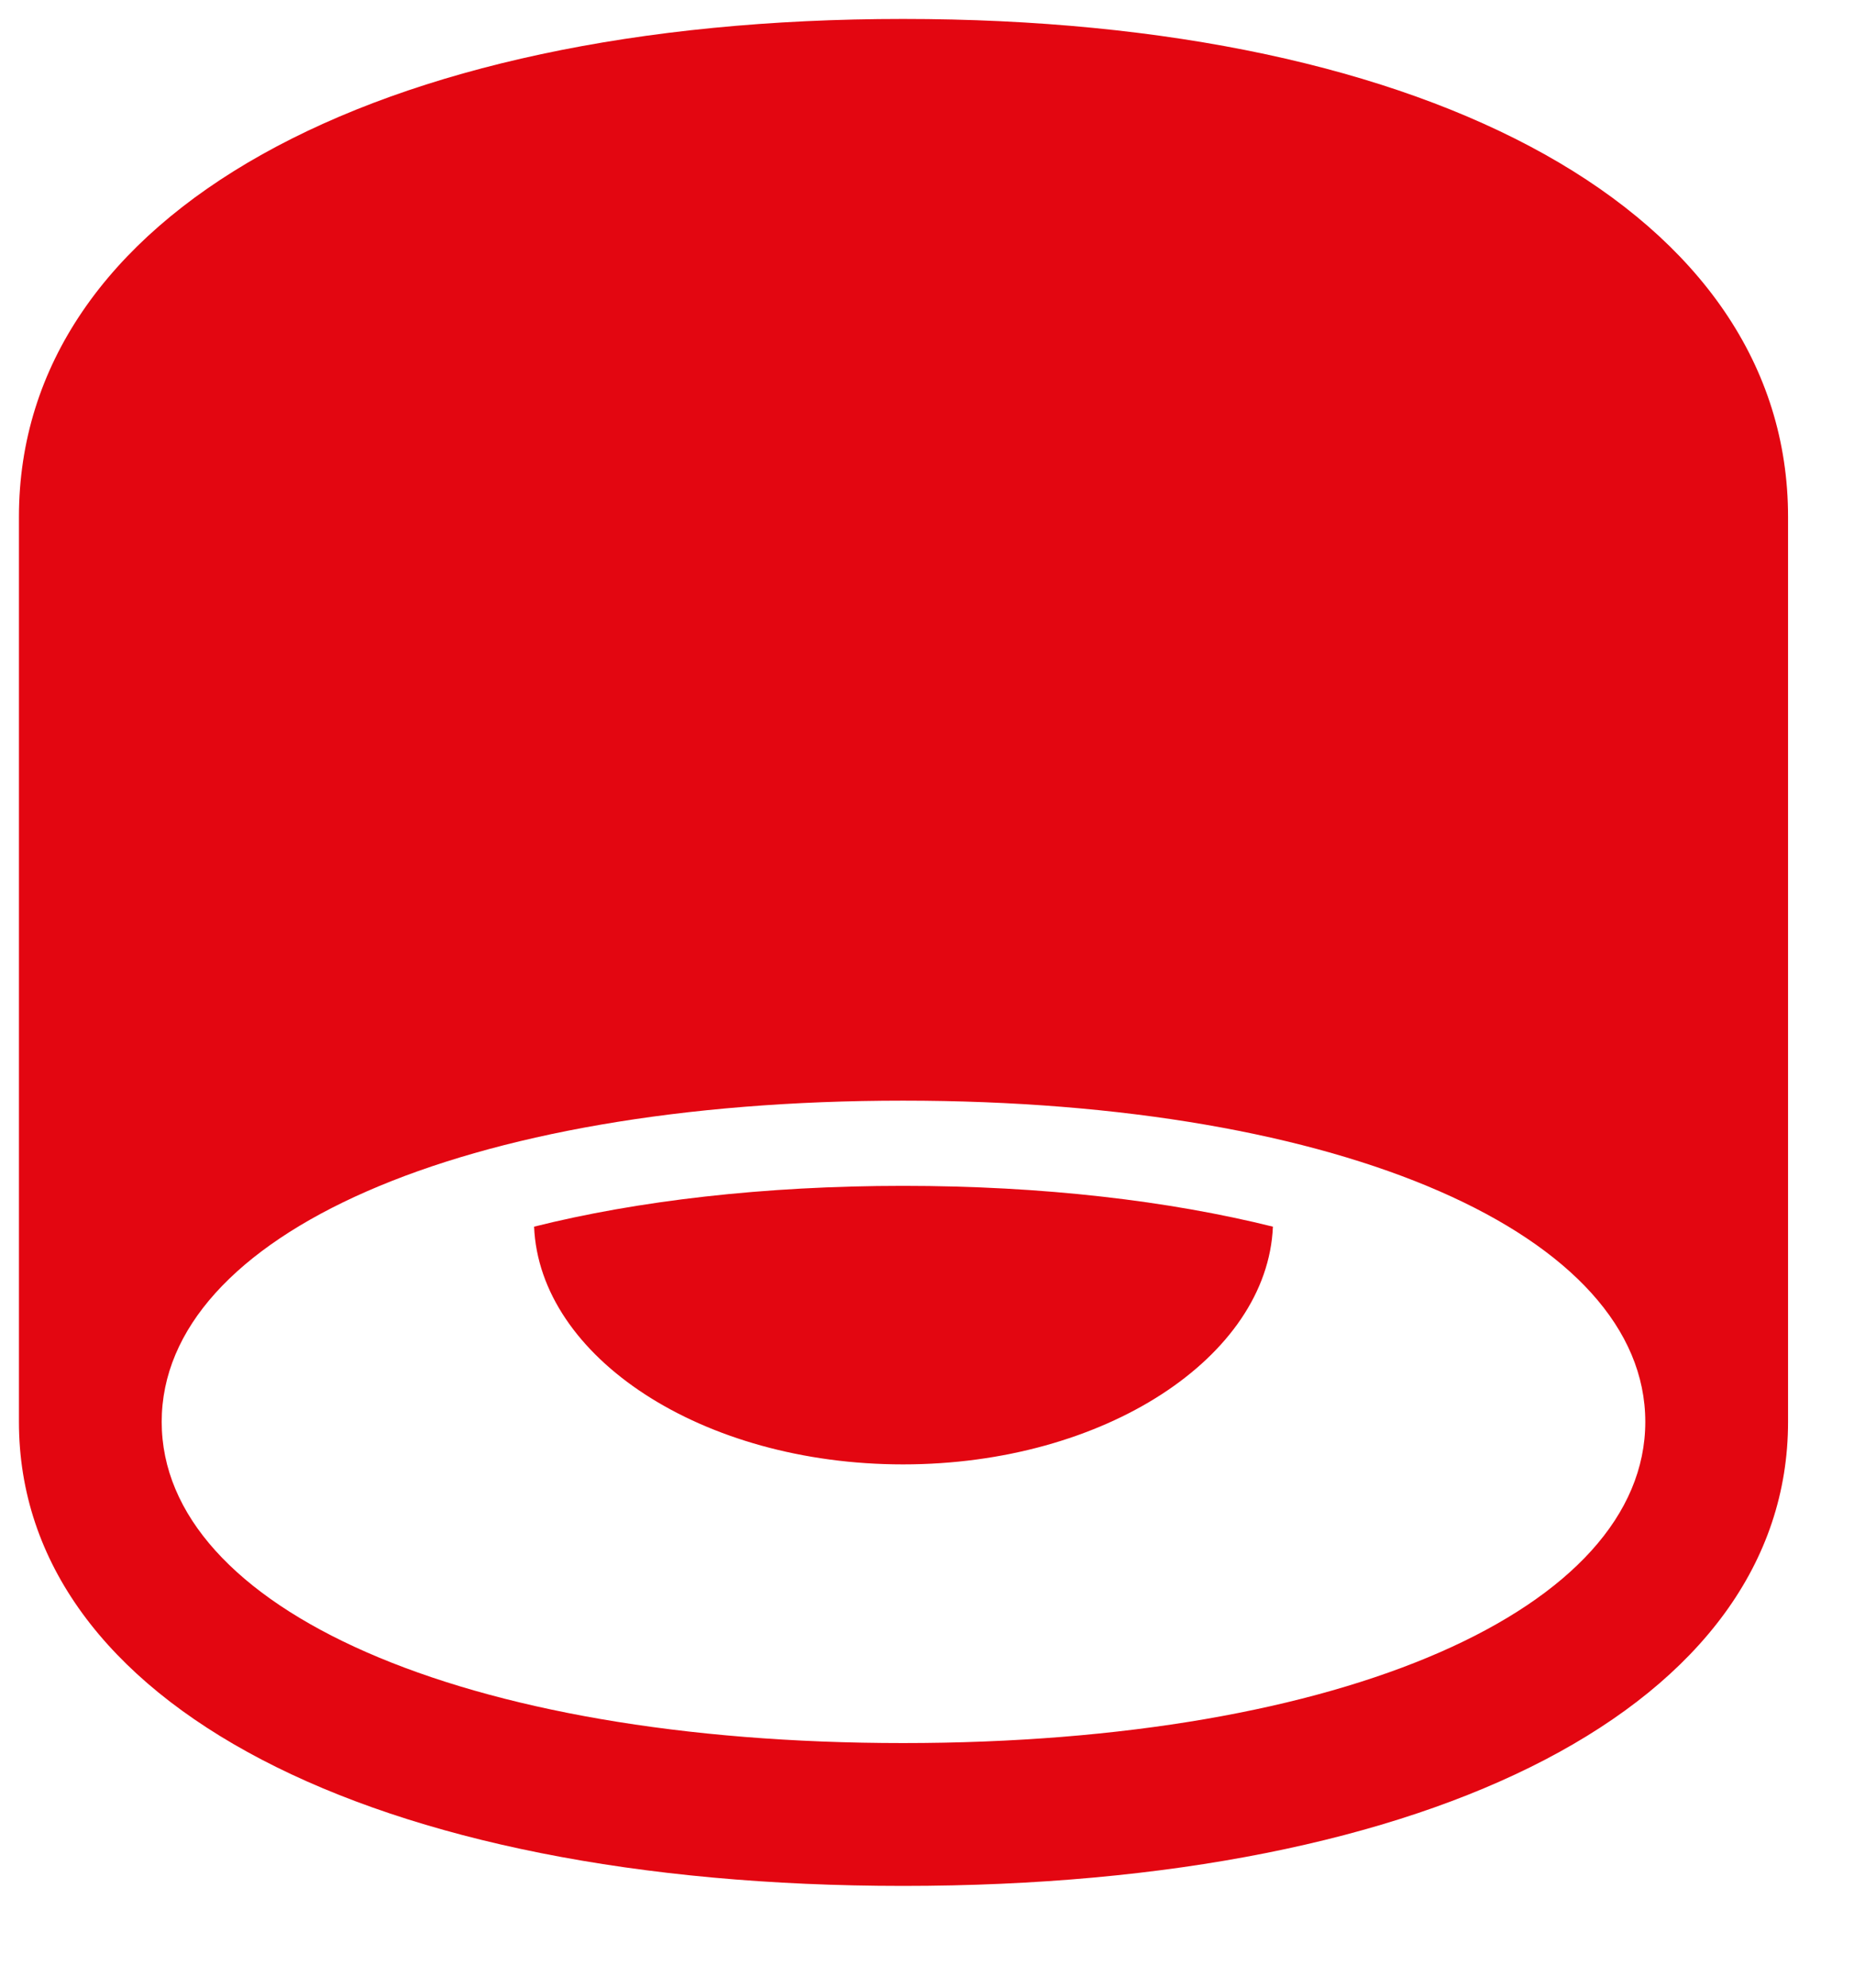 <svg width="14" height="15" viewBox="0 0 14 15" fill="none" xmlns="http://www.w3.org/2000/svg">
<g id="light.cylindrical.ceiling.inverse" clip-path="url(#clip0_2051_32)">
<g id="Group">
<path id="Vector" d="M6.819 14.232C10.837 14.232 13.502 12.859 13.502 10.73V3.9C13.502 1.616 10.83 0.143 6.819 0.143C2.815 0.143 0.143 1.616 0.143 3.9V10.73C0.143 12.859 2.808 14.232 6.819 14.232ZM1.221 10.73C1.221 9.324 3.484 8.306 6.819 8.306C10.154 8.306 12.424 9.324 12.424 10.73C12.424 12.136 10.154 13.154 6.819 13.154C3.484 13.154 1.221 12.136 1.221 10.73ZM4.033 9.257C4.074 10.241 5.299 11.051 6.819 11.051C8.339 11.051 9.571 10.241 9.612 9.257C8.828 9.062 7.877 8.949 6.819 8.949C5.768 8.949 4.81 9.062 4.033 9.257Z" fill="#E30611"/>
</g>
</g>
<defs>
<clipPath id="clip0_2051_32">
<rect width="13.359" height="14.096" fill="white" transform="translate(0.143 0.143)"/>
</clipPath>
</defs>
</svg>
